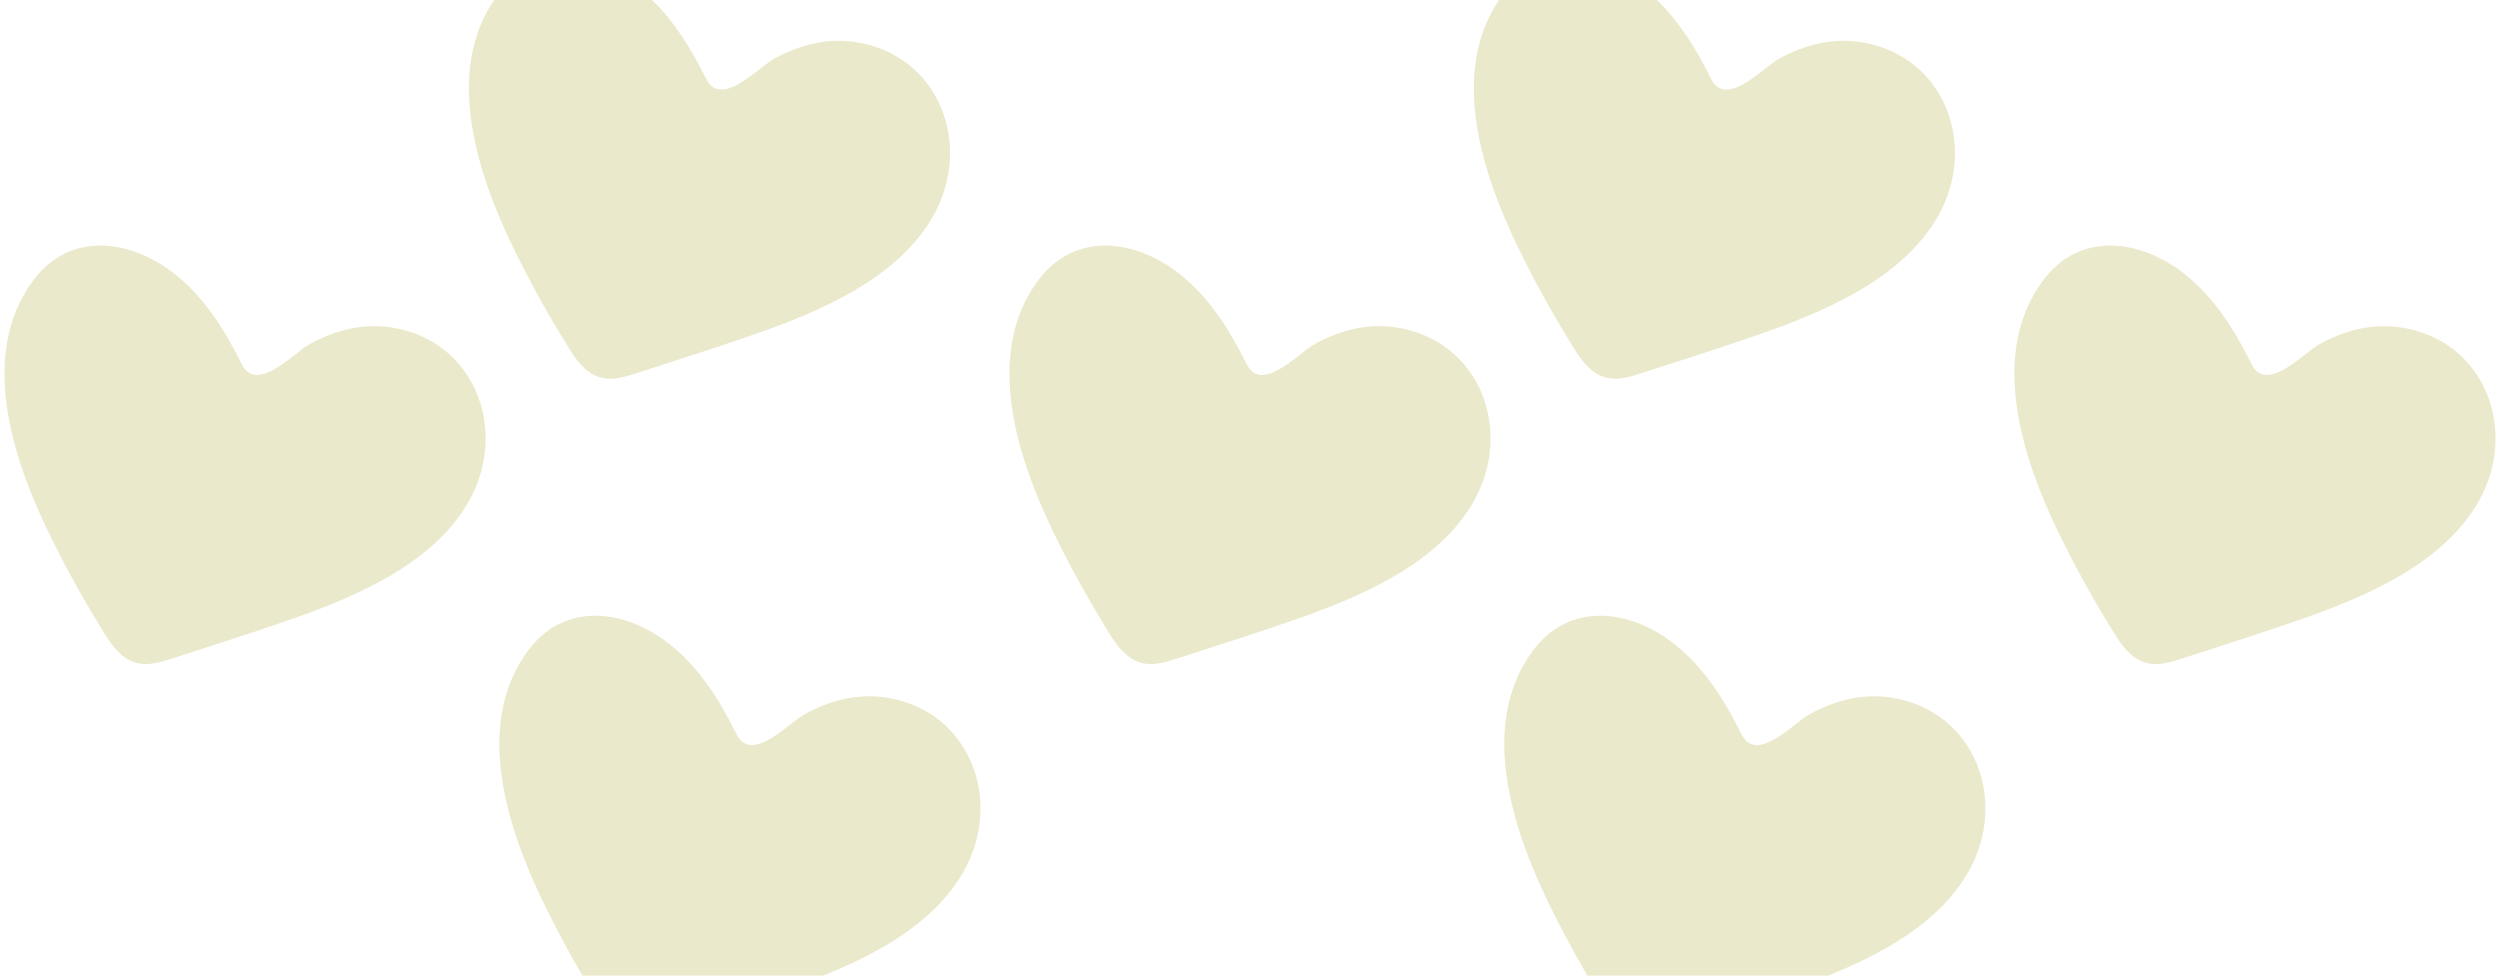 <svg xmlns="http://www.w3.org/2000/svg" width="123" height="48" viewBox="0 0 123 48" fill="none"><path d="M24.31 0C21.854 3.618 23.519 8.615 25.241 12.162C25.977 13.676 26.783 15.156 27.66 16.59C27.697 16.652 27.735 16.714 27.773 16.777C28.166 17.431 28.589 18.135 29.238 18.454C29.495 18.581 29.784 18.647 30.122 18.631C30.55 18.608 30.965 18.475 31.372 18.343L31.899 18.174C33.605 17.624 35.312 17.074 37.008 16.488C40.244 15.366 44.156 13.749 45.924 10.607C47.876 7.14 46.228 2.726 42.133 2.076C40.703 1.848 39.349 2.203 38.097 2.885C37.91 2.987 37.668 3.175 37.399 3.385C36.627 3.987 35.623 4.77 34.995 4.225C34.867 4.114 34.786 3.96 34.708 3.808L34.692 3.779L34.684 3.764C33.999 2.394 33.179 1.059 32.083 0H24.31Z" fill="#EBE9CB"></path><path d="M73.752 0C71.296 3.618 72.962 8.615 74.683 12.162C75.419 13.676 76.225 15.156 77.102 16.59C77.139 16.652 77.177 16.714 77.215 16.777C77.608 17.431 78.032 18.135 78.681 18.454C78.937 18.581 79.226 18.647 79.564 18.631C79.993 18.608 80.407 18.475 80.815 18.343L81.341 18.174C83.048 17.624 84.755 17.074 86.451 16.488C89.686 15.366 93.598 13.749 95.366 10.607C97.318 7.14 95.671 2.726 91.575 2.076C90.145 1.848 88.792 2.203 87.539 2.885C87.352 2.987 87.111 3.175 86.841 3.385C86.07 3.987 85.066 4.77 84.438 4.225C84.309 4.114 84.229 3.96 84.15 3.808L84.134 3.778L84.127 3.764C83.442 2.394 82.621 1.059 81.525 0H73.752Z" fill="#EBE9CB"></path><path d="M6.39 32.492C6.647 32.62 6.935 32.686 7.274 32.669C7.702 32.647 8.117 32.514 8.524 32.382L9.05 32.212C10.757 31.663 12.464 31.113 14.16 30.526C17.395 29.404 21.308 27.788 23.076 24.646C25.028 21.178 23.38 16.765 19.284 16.115C17.855 15.887 16.501 16.242 15.248 16.924C15.061 17.025 14.82 17.214 14.551 17.424C13.779 18.026 12.775 18.809 12.147 18.264C12.018 18.153 11.938 17.998 11.859 17.847L11.852 17.833L11.836 17.802C11.028 16.187 10.032 14.621 8.618 13.498C6.426 11.758 3.443 11.366 1.637 13.792C-1.071 17.427 0.631 22.573 2.393 26.201C3.128 27.715 3.935 29.195 4.811 30.628C4.849 30.69 4.886 30.753 4.924 30.816C5.318 31.47 5.741 32.174 6.39 32.492Z" fill="#EBE9CB"></path><path d="M55.833 32.492C56.089 32.62 56.378 32.686 56.716 32.669C57.145 32.647 57.559 32.514 57.966 32.382L58.493 32.212C60.199 31.663 61.907 31.113 63.602 30.526C66.838 29.404 70.75 27.788 72.518 24.646C74.47 21.178 72.822 16.765 68.727 16.115C67.297 15.887 65.944 16.242 64.691 16.924C64.504 17.025 64.263 17.214 63.993 17.424C63.221 18.026 62.218 18.809 61.59 18.264C61.461 18.153 61.38 17.998 61.302 17.847L61.284 17.812L61.278 17.802C60.471 16.187 59.475 14.621 58.061 13.498C55.869 11.758 52.885 11.366 51.079 13.792C48.372 17.427 50.074 22.573 51.835 26.201C52.571 27.715 53.377 29.195 54.254 30.628C54.277 30.667 54.3 30.705 54.324 30.744L54.367 30.816C54.76 31.47 55.184 32.174 55.833 32.492Z" fill="#EBE9CB"></path><path d="M105.275 32.492C105.532 32.62 105.82 32.686 106.159 32.669C106.587 32.647 107.002 32.514 107.409 32.382L107.936 32.212C109.642 31.663 111.349 31.113 113.045 30.526C116.281 29.404 120.193 27.788 121.961 24.646C123.913 21.178 122.265 16.765 118.17 16.115C116.74 15.887 115.386 16.242 114.134 16.924C113.946 17.025 113.705 17.214 113.436 17.424C112.664 18.026 111.66 18.809 111.032 18.264C110.904 18.153 110.823 17.998 110.744 17.847L110.743 17.844L110.73 17.819L110.721 17.802C109.914 16.187 108.918 14.621 107.504 13.498C105.312 11.758 102.328 11.366 100.522 13.792C97.814 17.427 99.517 22.573 101.278 26.201C102.014 27.715 102.82 29.195 103.696 30.628C103.734 30.69 103.772 30.753 103.81 30.816C104.203 31.47 104.626 32.174 105.275 32.492Z" fill="#EBE9CB"></path><path d="M89.941 48C92.658 46.911 95.449 45.373 96.865 42.857C98.817 39.39 97.169 34.976 93.073 34.326C91.644 34.098 90.29 34.453 89.037 35.135C88.85 35.237 88.609 35.425 88.34 35.635C87.568 36.237 86.564 37.02 85.936 36.475C85.807 36.364 85.727 36.209 85.648 36.058L85.647 36.055C85.639 36.041 85.632 36.028 85.625 36.014C84.817 34.398 83.821 32.832 82.407 31.709C80.216 29.969 77.232 29.578 75.426 32.004C72.718 35.638 74.42 40.784 76.182 44.412C76.775 45.633 77.413 46.83 78.098 48H89.941Z" fill="#EBE9CB"></path><path d="M47.422 42.857C46.006 45.373 43.216 46.911 40.498 48H28.655C27.971 46.83 27.332 45.633 26.739 44.412C24.978 40.784 23.276 35.638 25.983 32.004C27.79 29.578 30.773 29.969 32.965 31.709C34.379 32.832 35.375 34.398 36.182 36.014L36.197 36.041L36.206 36.058C36.284 36.209 36.365 36.364 36.494 36.475C37.122 37.02 38.125 36.237 38.897 35.635C39.167 35.425 39.408 35.237 39.595 35.135C40.848 34.453 42.201 34.098 43.631 34.326C47.726 34.976 49.374 39.39 47.422 42.857Z" fill="#EBE9CB"></path></svg>